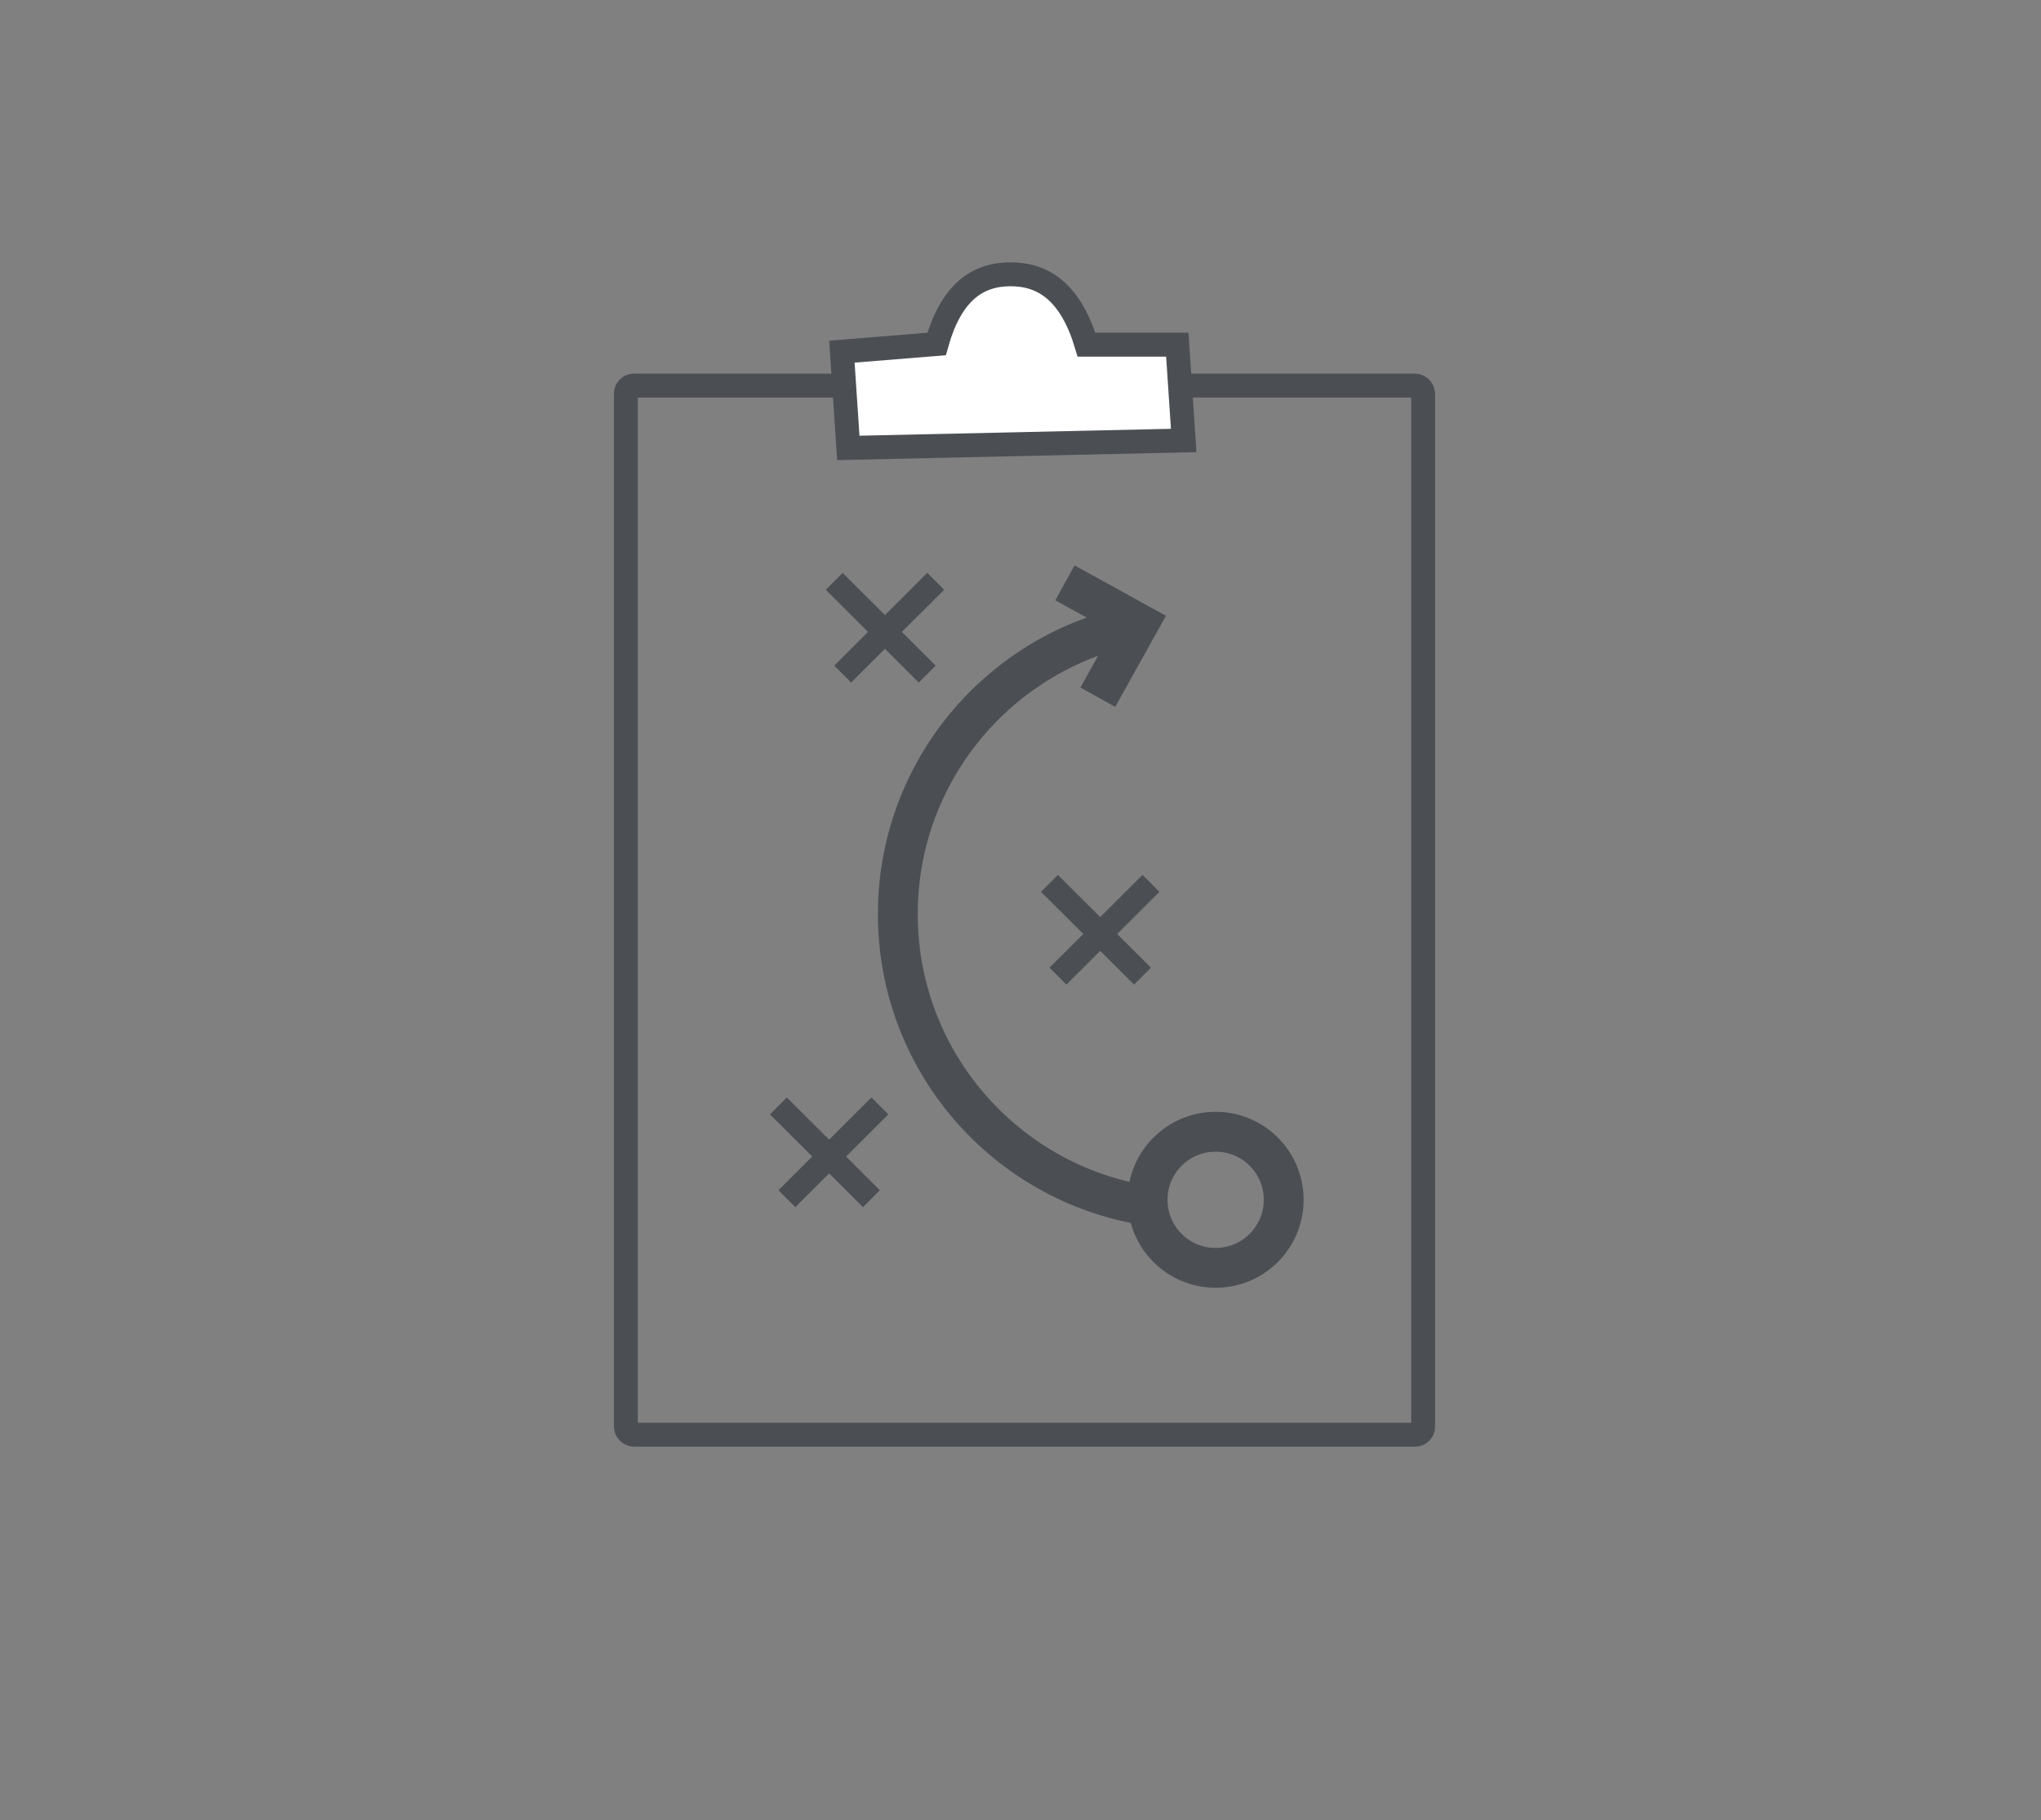 <svg xmlns="http://www.w3.org/2000/svg" width="157" height="140" viewBox="0 0 157 140">
    <rect x="0" y="0" width="157" height="140" fill="#808080" stroke="none"/>
    <g fill="none" fill-rule="evenodd">
        <g stroke="#4B4F54">
            <g transform="translate(-490 -2246) translate(490 2246)">
                <rect width="61.328" height="80.693" x="48.143" y="29.654" stroke-width="1.84" rx=".613"/>
                <path fill="#FFF" stroke-width="1.84" d="M77.736 21.095c1.311 0 2.432.373 3.355 1.14 1.095.912 1.906 2.35 2.484 4.275h6.987l.492 7.368-25.8.573-.494-7.404 7.287-.59c.533-1.902 1.306-3.324 2.37-4.227.904-.765 2.013-1.135 3.32-1.135z"/>
                <g stroke-width="1.84">
                    <path d="M3.693-.918L3.68 8.267l.014-9.185z" transform="translate(80.947 68.16) rotate(45 3.686 3.674)"/>
                    <path d="M3.693-.918L3.68 8.267l.014-9.185z" transform="translate(80.947 68.16) scale(-1 1) rotate(45 0 -5.224)"/>
                </g>
                <g stroke-width="1.84">
                    <path d="M3.693-.918L3.68 8.267l.014-9.185z" transform="translate(60.095 85.277) rotate(45 3.686 3.674)"/>
                    <path d="M3.693-.918L3.68 8.267l.014-9.185z" transform="translate(60.095 85.277) scale(-1 1) rotate(45 0 -5.224)"/>
                </g>
                <g stroke-width="1.84">
                    <path d="M3.693-.918L3.68 8.267l.014-9.185z" transform="translate(64.388 44.928) rotate(45 3.686 3.674)"/>
                    <path d="M3.693-.918L3.68 8.267l.014-9.185z" transform="translate(64.388 44.928) scale(-1 1) rotate(45 0 -5.224)"/>
                </g>
                <ellipse cx="93.511" cy="92.28" stroke-width="3.066" rx="5.235" ry="5.234"/>
                <path stroke-width="3.066" d="M86.352 48.268C76.428 50.692 69.063 59.64 69.063 70.31c0 11.318 8.29 20.7 19.13 22.41"/>
                <path stroke-width="3.066" d="M83.096 53.17L87.689 48.596 83.089 44.015" transform="rotate(-16 85.389 48.592)"/>
            </g>
        </g>
    </g>
</svg>
